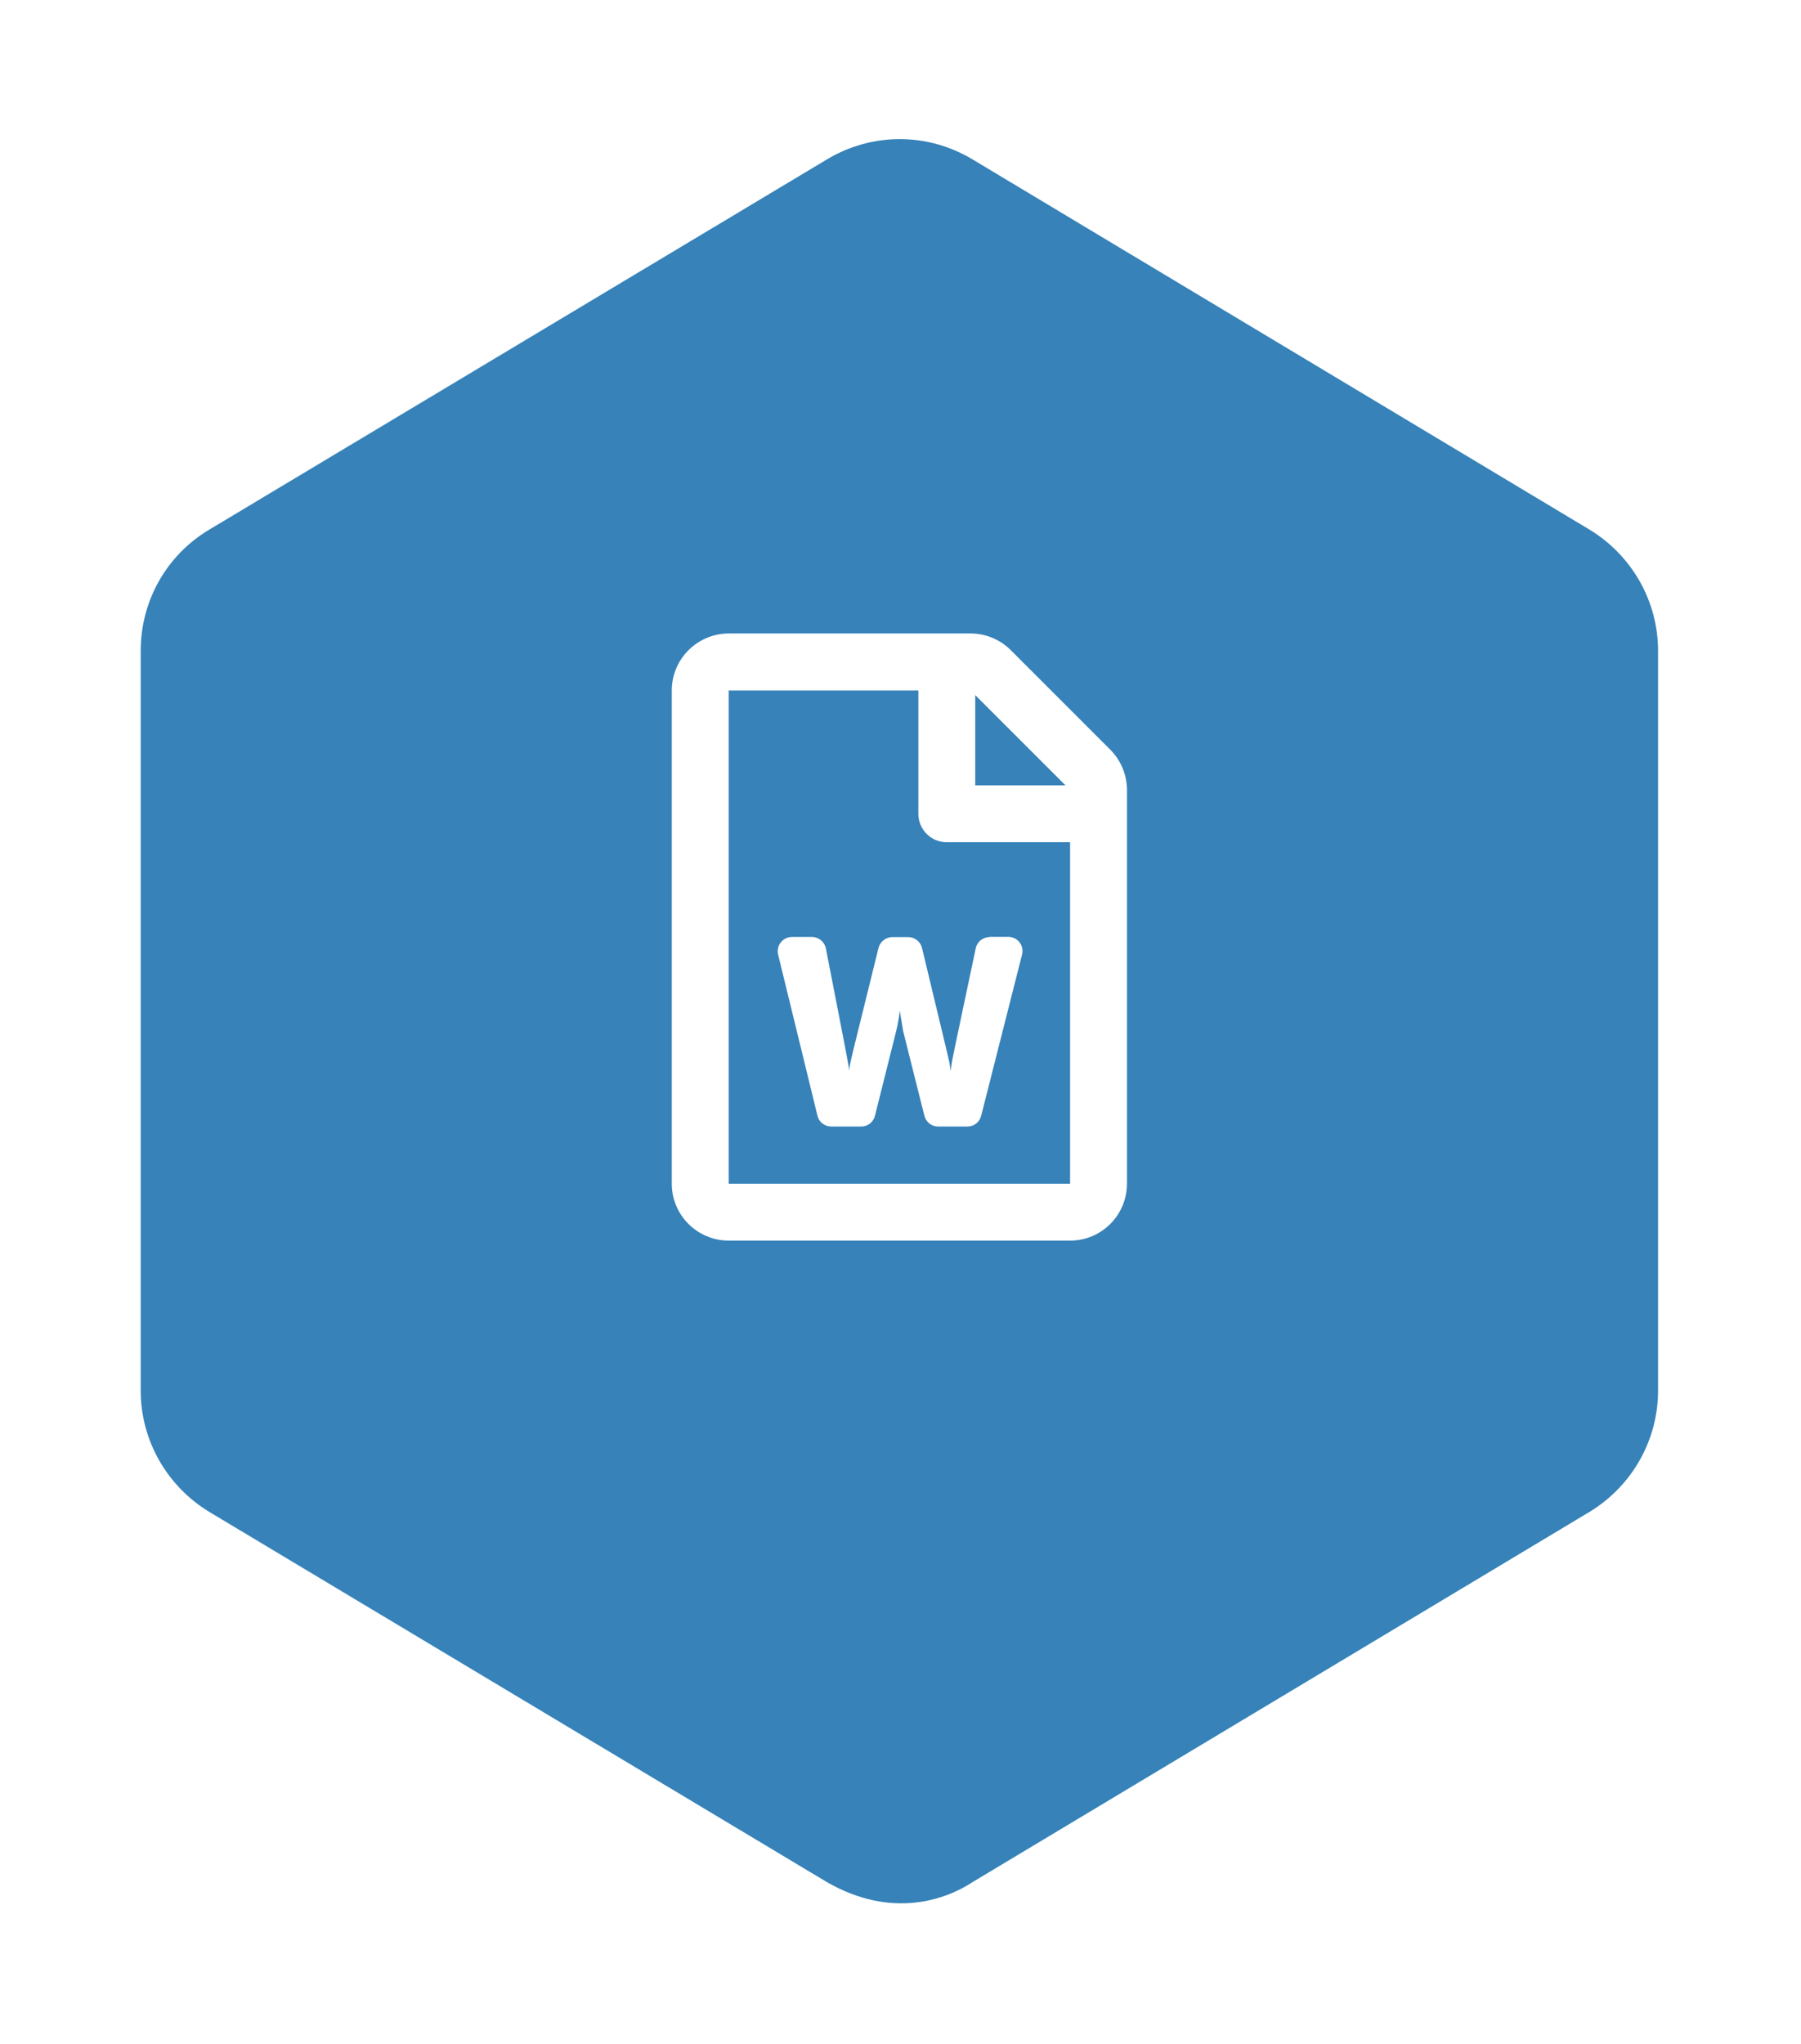 <svg width="104" height="118" viewBox="0 0 104 118" fill="none" xmlns="http://www.w3.org/2000/svg">
<g filter="url(#filter0_d)">
<path d="M95.746 77.293V34.583C95.746 31.701 94.225 29.059 91.784 27.578L56.159 6.203C53.557 4.642 50.355 4.642 47.753 6.203L12.088 27.578C9.606 29.059 8.125 31.701 8.125 34.583V77.293C8.125 80.175 9.646 82.817 12.088 84.298L47.753 105.673C51.515 107.834 54.638 106.673 56.159 105.673L91.784 84.298C94.225 82.817 95.746 80.175 95.746 77.293Z" fill="#3682B9"/>
</g>
<path d="M64.113 43.285L58.37 37.541C57.754 36.925 56.919 36.576 56.049 36.576H42.078C40.264 36.583 38.792 38.055 38.792 39.869V68.346C38.792 70.16 40.264 71.632 42.078 71.632H61.793C63.607 71.632 65.078 70.16 65.078 68.346V45.612C65.078 44.743 64.729 43.901 64.113 43.285ZM61.526 45.345H56.316V40.136L61.526 45.345ZM42.078 68.346V39.869H53.031V46.988C53.031 47.898 53.763 48.631 54.673 48.631H61.793V68.346H42.078ZM57.145 54.107C56.754 54.107 56.419 54.381 56.344 54.758C54.934 61.446 54.947 61.288 54.906 61.843C54.892 61.761 54.879 61.665 54.858 61.548C54.803 61.199 54.879 61.562 53.243 54.737C53.154 54.367 52.825 54.107 52.442 54.107H51.531C51.155 54.107 50.826 54.367 50.73 54.73C49.06 61.507 49.087 61.316 49.033 61.829C49.026 61.754 49.019 61.658 48.998 61.541C48.951 61.185 48.033 56.524 47.691 54.764C47.616 54.381 47.28 54.1 46.883 54.1H45.733C45.199 54.1 44.809 54.6 44.932 55.114C45.48 57.345 46.76 62.609 47.205 64.423C47.294 64.793 47.623 65.046 48.006 65.046H49.731C50.108 65.046 50.436 64.793 50.525 64.423L51.75 59.536C51.853 59.111 51.922 58.714 51.956 58.352L52.154 59.536C52.161 59.563 53.017 62.993 53.38 64.423C53.469 64.786 53.797 65.046 54.174 65.046H55.864C56.241 65.046 56.57 64.793 56.659 64.423C58.082 58.817 58.726 56.277 59.02 55.114C59.15 54.593 58.76 54.094 58.226 54.094H57.145V54.107Z" fill="white"/>
<defs>
<filter id="filter0_d" x="0.125" y="0.032" width="103.621" height="117.864" filterUnits="userSpaceOnUse" color-interpolation-filters="sRGB">
<feFlood flood-opacity="0" result="BackgroundImageFix"/>
<feColorMatrix in="SourceAlpha" type="matrix" values="0 0 0 0 0 0 0 0 0 0 0 0 0 0 0 0 0 0 127 0"/>
<feOffset dy="3"/>
<feGaussianBlur stdDeviation="4"/>
<feColorMatrix type="matrix" values="0 0 0 0 0 0 0 0 0 0 0 0 0 0 0 0 0 0 0.05 0"/>
<feBlend mode="normal" in2="BackgroundImageFix" result="effect1_dropShadow"/>
<feBlend mode="normal" in="SourceGraphic" in2="effect1_dropShadow" result="shape"/>
</filter>
</defs>
</svg>
